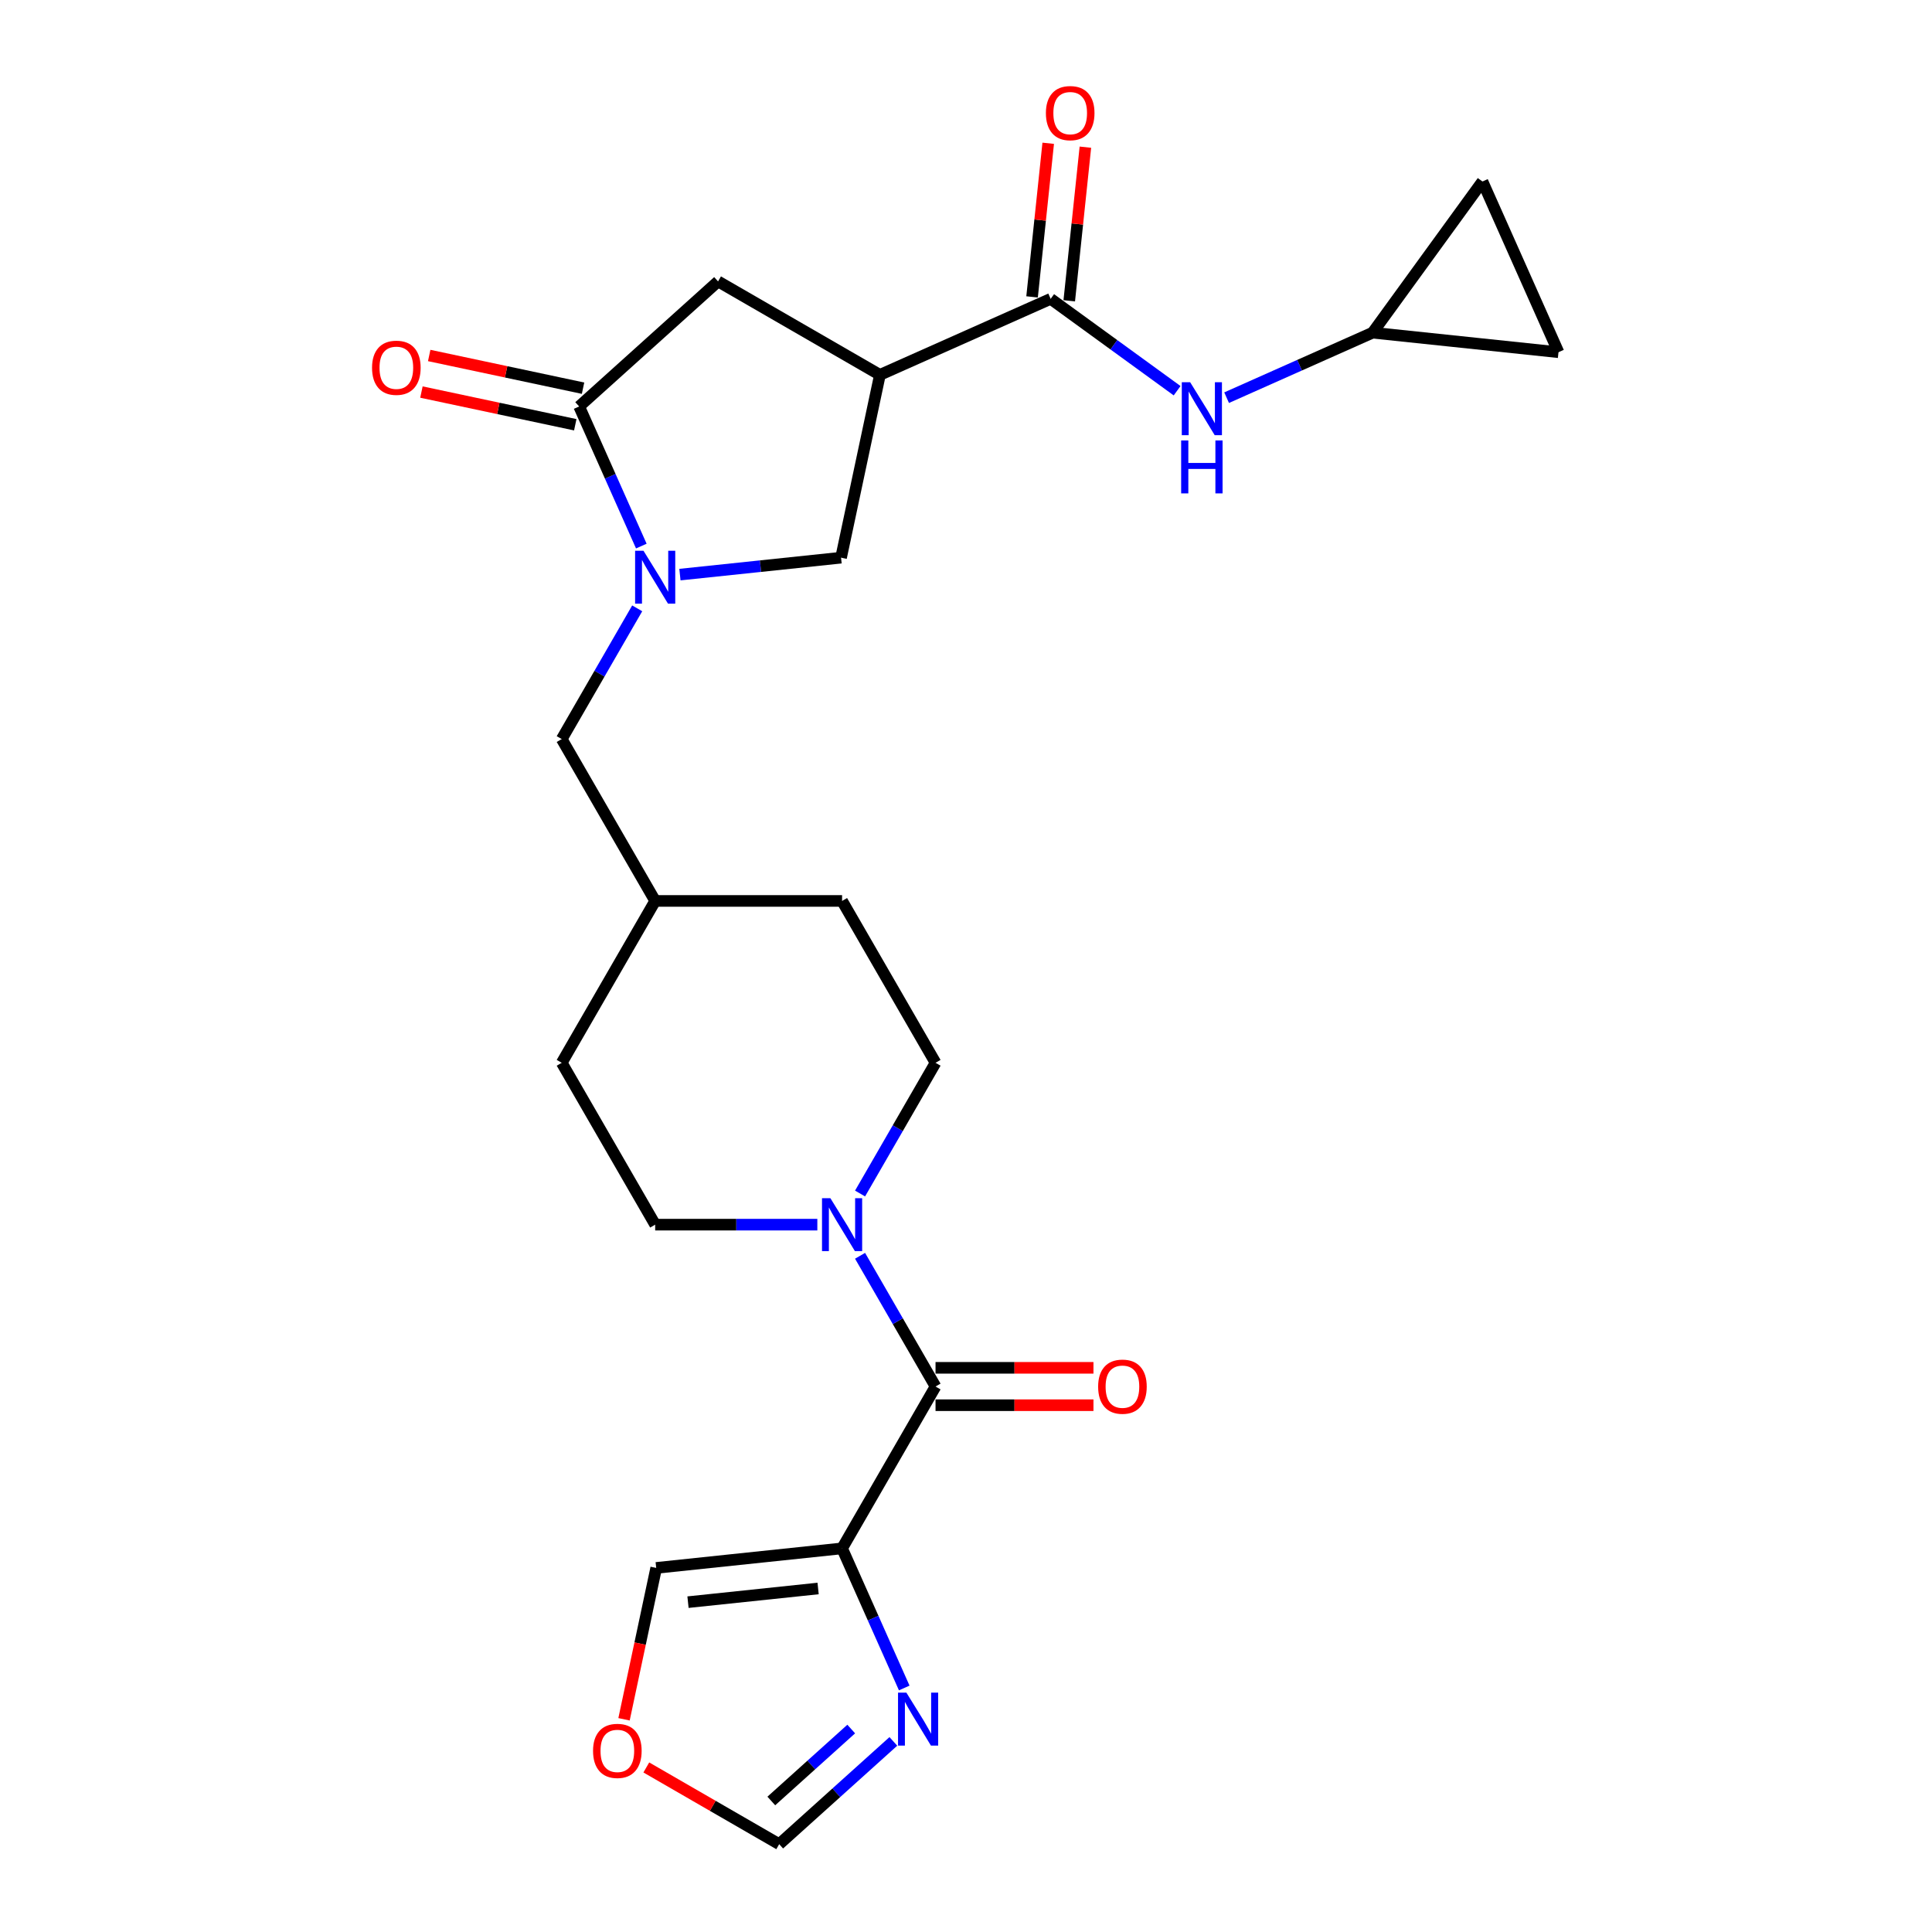 <?xml version='1.0' encoding='iso-8859-1'?>
<svg version='1.1' baseProfile='full'
              xmlns='http://www.w3.org/2000/svg'
                      xmlns:rdkit='http://www.rdkit.org/xml'
                      xmlns:xlink='http://www.w3.org/1999/xlink'
                  xml:space='preserve'
width='1000px' height='1000px' viewBox='0 0 1000 1000'>
<!-- END OF HEADER -->
<rect style='opacity:1.0;fill:#FFFFFF;stroke:none' width='1000' height='1000' x='0' y='0'> </rect>
<path class='bond-3' d='M 331.945,282.648 L 315.859,246.518' style='fill:none;fill-rule:evenodd;stroke:#0000FF;stroke-width:6px;stroke-linecap:butt;stroke-linejoin:miter;stroke-opacity:1' />
<path class='bond-3' d='M 315.859,246.518 L 299.773,210.389' style='fill:none;fill-rule:evenodd;stroke:#000000;stroke-width:6px;stroke-linecap:butt;stroke-linejoin:miter;stroke-opacity:1' />
<path class='bond-7' d='M 351.929,297.419 L 393.629,293.036' style='fill:none;fill-rule:evenodd;stroke:#0000FF;stroke-width:6px;stroke-linecap:butt;stroke-linejoin:miter;stroke-opacity:1' />
<path class='bond-7' d='M 393.629,293.036 L 435.33,288.653' style='fill:none;fill-rule:evenodd;stroke:#000000;stroke-width:6px;stroke-linecap:butt;stroke-linejoin:miter;stroke-opacity:1' />
<path class='bond-13' d='M 329.815,314.882 L 310.283,348.713' style='fill:none;fill-rule:evenodd;stroke:#0000FF;stroke-width:6px;stroke-linecap:butt;stroke-linejoin:miter;stroke-opacity:1' />
<path class='bond-13' d='M 310.283,348.713 L 290.751,382.544' style='fill:none;fill-rule:evenodd;stroke:#000000;stroke-width:6px;stroke-linecap:butt;stroke-linejoin:miter;stroke-opacity:1' />
<path class='bond-0' d='M 435.86,801.438 L 484.23,717.659' style='fill:none;fill-rule:evenodd;stroke:#000000;stroke-width:6px;stroke-linecap:butt;stroke-linejoin:miter;stroke-opacity:1' />
<path class='bond-6' d='M 435.86,801.438 L 451.946,837.568' style='fill:none;fill-rule:evenodd;stroke:#000000;stroke-width:6px;stroke-linecap:butt;stroke-linejoin:miter;stroke-opacity:1' />
<path class='bond-6' d='M 451.946,837.568 L 468.032,873.697' style='fill:none;fill-rule:evenodd;stroke:#0000FF;stroke-width:6px;stroke-linecap:butt;stroke-linejoin:miter;stroke-opacity:1' />
<path class='bond-12' d='M 435.86,801.438 L 339.65,811.55' style='fill:none;fill-rule:evenodd;stroke:#000000;stroke-width:6px;stroke-linecap:butt;stroke-linejoin:miter;stroke-opacity:1' />
<path class='bond-12' d='M 423.451,822.197 L 356.104,829.275' style='fill:none;fill-rule:evenodd;stroke:#000000;stroke-width:6px;stroke-linecap:butt;stroke-linejoin:miter;stroke-opacity:1' />
<path class='bond-1' d='M 455.443,194.027 L 435.33,288.653' style='fill:none;fill-rule:evenodd;stroke:#000000;stroke-width:6px;stroke-linecap:butt;stroke-linejoin:miter;stroke-opacity:1' />
<path class='bond-4' d='M 455.443,194.027 L 543.819,154.68' style='fill:none;fill-rule:evenodd;stroke:#000000;stroke-width:6px;stroke-linecap:butt;stroke-linejoin:miter;stroke-opacity:1' />
<path class='bond-25' d='M 455.443,194.027 L 371.664,145.657' style='fill:none;fill-rule:evenodd;stroke:#000000;stroke-width:6px;stroke-linecap:butt;stroke-linejoin:miter;stroke-opacity:1' />
<path class='bond-2' d='M 484.23,717.659 L 464.697,683.828' style='fill:none;fill-rule:evenodd;stroke:#000000;stroke-width:6px;stroke-linecap:butt;stroke-linejoin:miter;stroke-opacity:1' />
<path class='bond-2' d='M 464.697,683.828 L 445.165,649.997' style='fill:none;fill-rule:evenodd;stroke:#0000FF;stroke-width:6px;stroke-linecap:butt;stroke-linejoin:miter;stroke-opacity:1' />
<path class='bond-18' d='M 484.23,727.333 L 525.102,727.333' style='fill:none;fill-rule:evenodd;stroke:#000000;stroke-width:6px;stroke-linecap:butt;stroke-linejoin:miter;stroke-opacity:1' />
<path class='bond-18' d='M 525.102,727.333 L 565.974,727.333' style='fill:none;fill-rule:evenodd;stroke:#FF0000;stroke-width:6px;stroke-linecap:butt;stroke-linejoin:miter;stroke-opacity:1' />
<path class='bond-18' d='M 484.23,707.985 L 525.102,707.985' style='fill:none;fill-rule:evenodd;stroke:#000000;stroke-width:6px;stroke-linecap:butt;stroke-linejoin:miter;stroke-opacity:1' />
<path class='bond-18' d='M 525.102,707.985 L 565.974,707.985' style='fill:none;fill-rule:evenodd;stroke:#FF0000;stroke-width:6px;stroke-linecap:butt;stroke-linejoin:miter;stroke-opacity:1' />
<path class='bond-8' d='M 299.773,210.389 L 371.664,145.657' style='fill:none;fill-rule:evenodd;stroke:#000000;stroke-width:6px;stroke-linecap:butt;stroke-linejoin:miter;stroke-opacity:1' />
<path class='bond-17' d='M 301.784,200.926 L 261.969,192.463' style='fill:none;fill-rule:evenodd;stroke:#000000;stroke-width:6px;stroke-linecap:butt;stroke-linejoin:miter;stroke-opacity:1' />
<path class='bond-17' d='M 261.969,192.463 L 222.153,184' style='fill:none;fill-rule:evenodd;stroke:#FF0000;stroke-width:6px;stroke-linecap:butt;stroke-linejoin:miter;stroke-opacity:1' />
<path class='bond-17' d='M 297.761,219.851 L 257.946,211.388' style='fill:none;fill-rule:evenodd;stroke:#000000;stroke-width:6px;stroke-linecap:butt;stroke-linejoin:miter;stroke-opacity:1' />
<path class='bond-17' d='M 257.946,211.388 L 218.131,202.925' style='fill:none;fill-rule:evenodd;stroke:#FF0000;stroke-width:6px;stroke-linecap:butt;stroke-linejoin:miter;stroke-opacity:1' />
<path class='bond-9' d='M 543.819,154.68 L 576.547,178.458' style='fill:none;fill-rule:evenodd;stroke:#000000;stroke-width:6px;stroke-linecap:butt;stroke-linejoin:miter;stroke-opacity:1' />
<path class='bond-9' d='M 576.547,178.458 L 609.275,202.236' style='fill:none;fill-rule:evenodd;stroke:#0000FF;stroke-width:6px;stroke-linecap:butt;stroke-linejoin:miter;stroke-opacity:1' />
<path class='bond-19' d='M 553.44,155.691 L 557.619,115.935' style='fill:none;fill-rule:evenodd;stroke:#000000;stroke-width:6px;stroke-linecap:butt;stroke-linejoin:miter;stroke-opacity:1' />
<path class='bond-19' d='M 557.619,115.935 L 561.797,76.178' style='fill:none;fill-rule:evenodd;stroke:#FF0000;stroke-width:6px;stroke-linecap:butt;stroke-linejoin:miter;stroke-opacity:1' />
<path class='bond-19' d='M 534.198,153.668 L 538.377,113.912' style='fill:none;fill-rule:evenodd;stroke:#000000;stroke-width:6px;stroke-linecap:butt;stroke-linejoin:miter;stroke-opacity:1' />
<path class='bond-19' d='M 538.377,113.912 L 542.555,74.156' style='fill:none;fill-rule:evenodd;stroke:#FF0000;stroke-width:6px;stroke-linecap:butt;stroke-linejoin:miter;stroke-opacity:1' />
<path class='bond-5' d='M 445.165,617.764 L 464.697,583.932' style='fill:none;fill-rule:evenodd;stroke:#0000FF;stroke-width:6px;stroke-linecap:butt;stroke-linejoin:miter;stroke-opacity:1' />
<path class='bond-5' d='M 464.697,583.932 L 484.23,550.101' style='fill:none;fill-rule:evenodd;stroke:#000000;stroke-width:6px;stroke-linecap:butt;stroke-linejoin:miter;stroke-opacity:1' />
<path class='bond-26' d='M 423.051,633.88 L 381.086,633.88' style='fill:none;fill-rule:evenodd;stroke:#0000FF;stroke-width:6px;stroke-linecap:butt;stroke-linejoin:miter;stroke-opacity:1' />
<path class='bond-26' d='M 381.086,633.88 L 339.12,633.88' style='fill:none;fill-rule:evenodd;stroke:#000000;stroke-width:6px;stroke-linecap:butt;stroke-linejoin:miter;stroke-opacity:1' />
<path class='bond-11' d='M 462.399,901.347 L 432.857,927.946' style='fill:none;fill-rule:evenodd;stroke:#0000FF;stroke-width:6px;stroke-linecap:butt;stroke-linejoin:miter;stroke-opacity:1' />
<path class='bond-11' d='M 432.857,927.946 L 403.316,954.545' style='fill:none;fill-rule:evenodd;stroke:#000000;stroke-width:6px;stroke-linecap:butt;stroke-linejoin:miter;stroke-opacity:1' />
<path class='bond-11' d='M 440.59,894.948 L 419.911,913.568' style='fill:none;fill-rule:evenodd;stroke:#0000FF;stroke-width:6px;stroke-linecap:butt;stroke-linejoin:miter;stroke-opacity:1' />
<path class='bond-11' d='M 419.911,913.568 L 399.232,932.187' style='fill:none;fill-rule:evenodd;stroke:#000000;stroke-width:6px;stroke-linecap:butt;stroke-linejoin:miter;stroke-opacity:1' />
<path class='bond-10' d='M 634.891,205.839 L 672.675,189.017' style='fill:none;fill-rule:evenodd;stroke:#0000FF;stroke-width:6px;stroke-linecap:butt;stroke-linejoin:miter;stroke-opacity:1' />
<path class='bond-10' d='M 672.675,189.017 L 710.459,172.194' style='fill:none;fill-rule:evenodd;stroke:#000000;stroke-width:6px;stroke-linecap:butt;stroke-linejoin:miter;stroke-opacity:1' />
<path class='bond-14' d='M 710.459,172.194 L 767.321,93.93' style='fill:none;fill-rule:evenodd;stroke:#000000;stroke-width:6px;stroke-linecap:butt;stroke-linejoin:miter;stroke-opacity:1' />
<path class='bond-15' d='M 710.459,172.194 L 806.669,182.306' style='fill:none;fill-rule:evenodd;stroke:#000000;stroke-width:6px;stroke-linecap:butt;stroke-linejoin:miter;stroke-opacity:1' />
<path class='bond-28' d='M 403.316,954.545 L 368.924,934.689' style='fill:none;fill-rule:evenodd;stroke:#000000;stroke-width:6px;stroke-linecap:butt;stroke-linejoin:miter;stroke-opacity:1' />
<path class='bond-28' d='M 368.924,934.689 L 334.532,914.833' style='fill:none;fill-rule:evenodd;stroke:#FF0000;stroke-width:6px;stroke-linecap:butt;stroke-linejoin:miter;stroke-opacity:1' />
<path class='bond-16' d='M 339.65,811.55 L 331.323,850.727' style='fill:none;fill-rule:evenodd;stroke:#000000;stroke-width:6px;stroke-linecap:butt;stroke-linejoin:miter;stroke-opacity:1' />
<path class='bond-16' d='M 331.323,850.727 L 322.996,889.904' style='fill:none;fill-rule:evenodd;stroke:#FF0000;stroke-width:6px;stroke-linecap:butt;stroke-linejoin:miter;stroke-opacity:1' />
<path class='bond-22' d='M 290.751,382.544 L 339.12,466.323' style='fill:none;fill-rule:evenodd;stroke:#000000;stroke-width:6px;stroke-linecap:butt;stroke-linejoin:miter;stroke-opacity:1' />
<path class='bond-27' d='M 767.321,93.93 L 806.669,182.306' style='fill:none;fill-rule:evenodd;stroke:#000000;stroke-width:6px;stroke-linecap:butt;stroke-linejoin:miter;stroke-opacity:1' />
<path class='bond-20' d='M 484.23,550.101 L 435.86,466.323' style='fill:none;fill-rule:evenodd;stroke:#000000;stroke-width:6px;stroke-linecap:butt;stroke-linejoin:miter;stroke-opacity:1' />
<path class='bond-21' d='M 339.12,633.88 L 290.751,550.101' style='fill:none;fill-rule:evenodd;stroke:#000000;stroke-width:6px;stroke-linecap:butt;stroke-linejoin:miter;stroke-opacity:1' />
<path class='bond-23' d='M 339.12,466.323 L 290.751,550.101' style='fill:none;fill-rule:evenodd;stroke:#000000;stroke-width:6px;stroke-linecap:butt;stroke-linejoin:miter;stroke-opacity:1' />
<path class='bond-24' d='M 339.12,466.323 L 435.86,466.323' style='fill:none;fill-rule:evenodd;stroke:#000000;stroke-width:6px;stroke-linecap:butt;stroke-linejoin:miter;stroke-opacity:1' />
<path  class='atom-0' d='M 333.064 285.066
L 342.042 299.577
Q 342.932 301.009, 344.364 303.602
Q 345.795 306.194, 345.873 306.349
L 345.873 285.066
L 349.51 285.066
L 349.51 312.463
L 345.757 312.463
L 336.121 296.598
Q 334.999 294.74, 333.8 292.612
Q 332.639 290.484, 332.29 289.826
L 332.29 312.463
L 328.73 312.463
L 328.73 285.066
L 333.064 285.066
' fill='#0000FF'/>
<path  class='atom-6' d='M 429.804 620.182
L 438.781 634.693
Q 439.671 636.125, 441.103 638.717
Q 442.535 641.31, 442.612 641.465
L 442.612 620.182
L 446.25 620.182
L 446.25 647.579
L 442.496 647.579
L 432.861 631.713
Q 431.739 629.856, 430.539 627.728
Q 429.378 625.599, 429.03 624.942
L 429.03 647.579
L 425.47 647.579
L 425.47 620.182
L 429.804 620.182
' fill='#0000FF'/>
<path  class='atom-7' d='M 469.151 876.116
L 478.129 890.627
Q 479.019 892.058, 480.451 894.651
Q 481.882 897.244, 481.96 897.398
L 481.96 876.116
L 485.597 876.116
L 485.597 903.512
L 481.844 903.512
L 472.208 887.647
Q 471.086 885.79, 469.887 883.661
Q 468.726 881.533, 468.378 880.875
L 468.378 903.512
L 464.817 903.512
L 464.817 876.116
L 469.151 876.116
' fill='#0000FF'/>
<path  class='atom-10' d='M 616.027 197.843
L 625.005 212.354
Q 625.895 213.786, 627.326 216.379
Q 628.758 218.971, 628.835 219.126
L 628.835 197.843
L 632.473 197.843
L 632.473 225.24
L 628.719 225.24
L 619.084 209.375
Q 617.962 207.517, 616.762 205.389
Q 615.601 203.261, 615.253 202.603
L 615.253 225.24
L 611.693 225.24
L 611.693 197.843
L 616.027 197.843
' fill='#0000FF'/>
<path  class='atom-10' d='M 611.364 227.98
L 615.079 227.98
L 615.079 239.627
L 629.087 239.627
L 629.087 227.98
L 632.802 227.98
L 632.802 255.376
L 629.087 255.376
L 629.087 242.723
L 615.079 242.723
L 615.079 255.376
L 611.364 255.376
L 611.364 227.98
' fill='#0000FF'/>
<path  class='atom-17' d='M 306.961 906.253
Q 306.961 899.675, 310.211 895.999
Q 313.462 892.323, 319.537 892.323
Q 325.612 892.323, 328.863 895.999
Q 332.113 899.675, 332.113 906.253
Q 332.113 912.909, 328.824 916.701
Q 325.535 920.454, 319.537 920.454
Q 313.5 920.454, 310.211 916.701
Q 306.961 912.947, 306.961 906.253
M 319.537 917.359
Q 323.716 917.359, 325.96 914.573
Q 328.244 911.748, 328.244 906.253
Q 328.244 900.874, 325.96 898.166
Q 323.716 895.418, 319.537 895.418
Q 315.358 895.418, 313.075 898.127
Q 310.83 900.836, 310.83 906.253
Q 310.83 911.787, 313.075 914.573
Q 315.358 917.359, 319.537 917.359
' fill='#FF0000'/>
<path  class='atom-18' d='M 192.571 190.353
Q 192.571 183.775, 195.822 180.099
Q 199.072 176.422, 205.147 176.422
Q 211.222 176.422, 214.473 180.099
Q 217.723 183.775, 217.723 190.353
Q 217.723 197.009, 214.434 200.801
Q 211.145 204.554, 205.147 204.554
Q 199.111 204.554, 195.822 200.801
Q 192.571 197.047, 192.571 190.353
M 205.147 201.459
Q 209.326 201.459, 211.571 198.673
Q 213.854 195.848, 213.854 190.353
Q 213.854 184.974, 211.571 182.265
Q 209.326 179.518, 205.147 179.518
Q 200.968 179.518, 198.685 182.227
Q 196.441 184.936, 196.441 190.353
Q 196.441 195.886, 198.685 198.673
Q 200.968 201.459, 205.147 201.459
' fill='#FF0000'/>
<path  class='atom-19' d='M 568.393 717.737
Q 568.393 711.158, 571.643 707.482
Q 574.894 703.806, 580.969 703.806
Q 587.044 703.806, 590.295 707.482
Q 593.545 711.158, 593.545 717.737
Q 593.545 724.392, 590.256 728.184
Q 586.967 731.938, 580.969 731.938
Q 574.933 731.938, 571.643 728.184
Q 568.393 724.431, 568.393 717.737
M 580.969 728.842
Q 585.148 728.842, 587.393 726.056
Q 589.676 723.231, 589.676 717.737
Q 589.676 712.358, 587.393 709.649
Q 585.148 706.902, 580.969 706.902
Q 576.79 706.902, 574.507 709.61
Q 572.263 712.319, 572.263 717.737
Q 572.263 723.27, 574.507 726.056
Q 576.79 728.842, 580.969 728.842
' fill='#FF0000'/>
<path  class='atom-20' d='M 541.355 58.547
Q 541.355 51.969, 544.605 48.293
Q 547.856 44.617, 553.931 44.617
Q 560.006 44.617, 563.257 48.293
Q 566.507 51.969, 566.507 58.547
Q 566.507 65.203, 563.218 68.995
Q 559.929 72.749, 553.931 72.749
Q 547.895 72.749, 544.605 68.995
Q 541.355 65.242, 541.355 58.547
M 553.931 69.653
Q 558.11 69.653, 560.355 66.867
Q 562.638 64.042, 562.638 58.547
Q 562.638 53.169, 560.355 50.46
Q 558.11 47.713, 553.931 47.713
Q 549.752 47.713, 547.469 50.421
Q 545.225 53.13, 545.225 58.547
Q 545.225 64.081, 547.469 66.867
Q 549.752 69.653, 553.931 69.653
' fill='#FF0000'/>
</svg>
